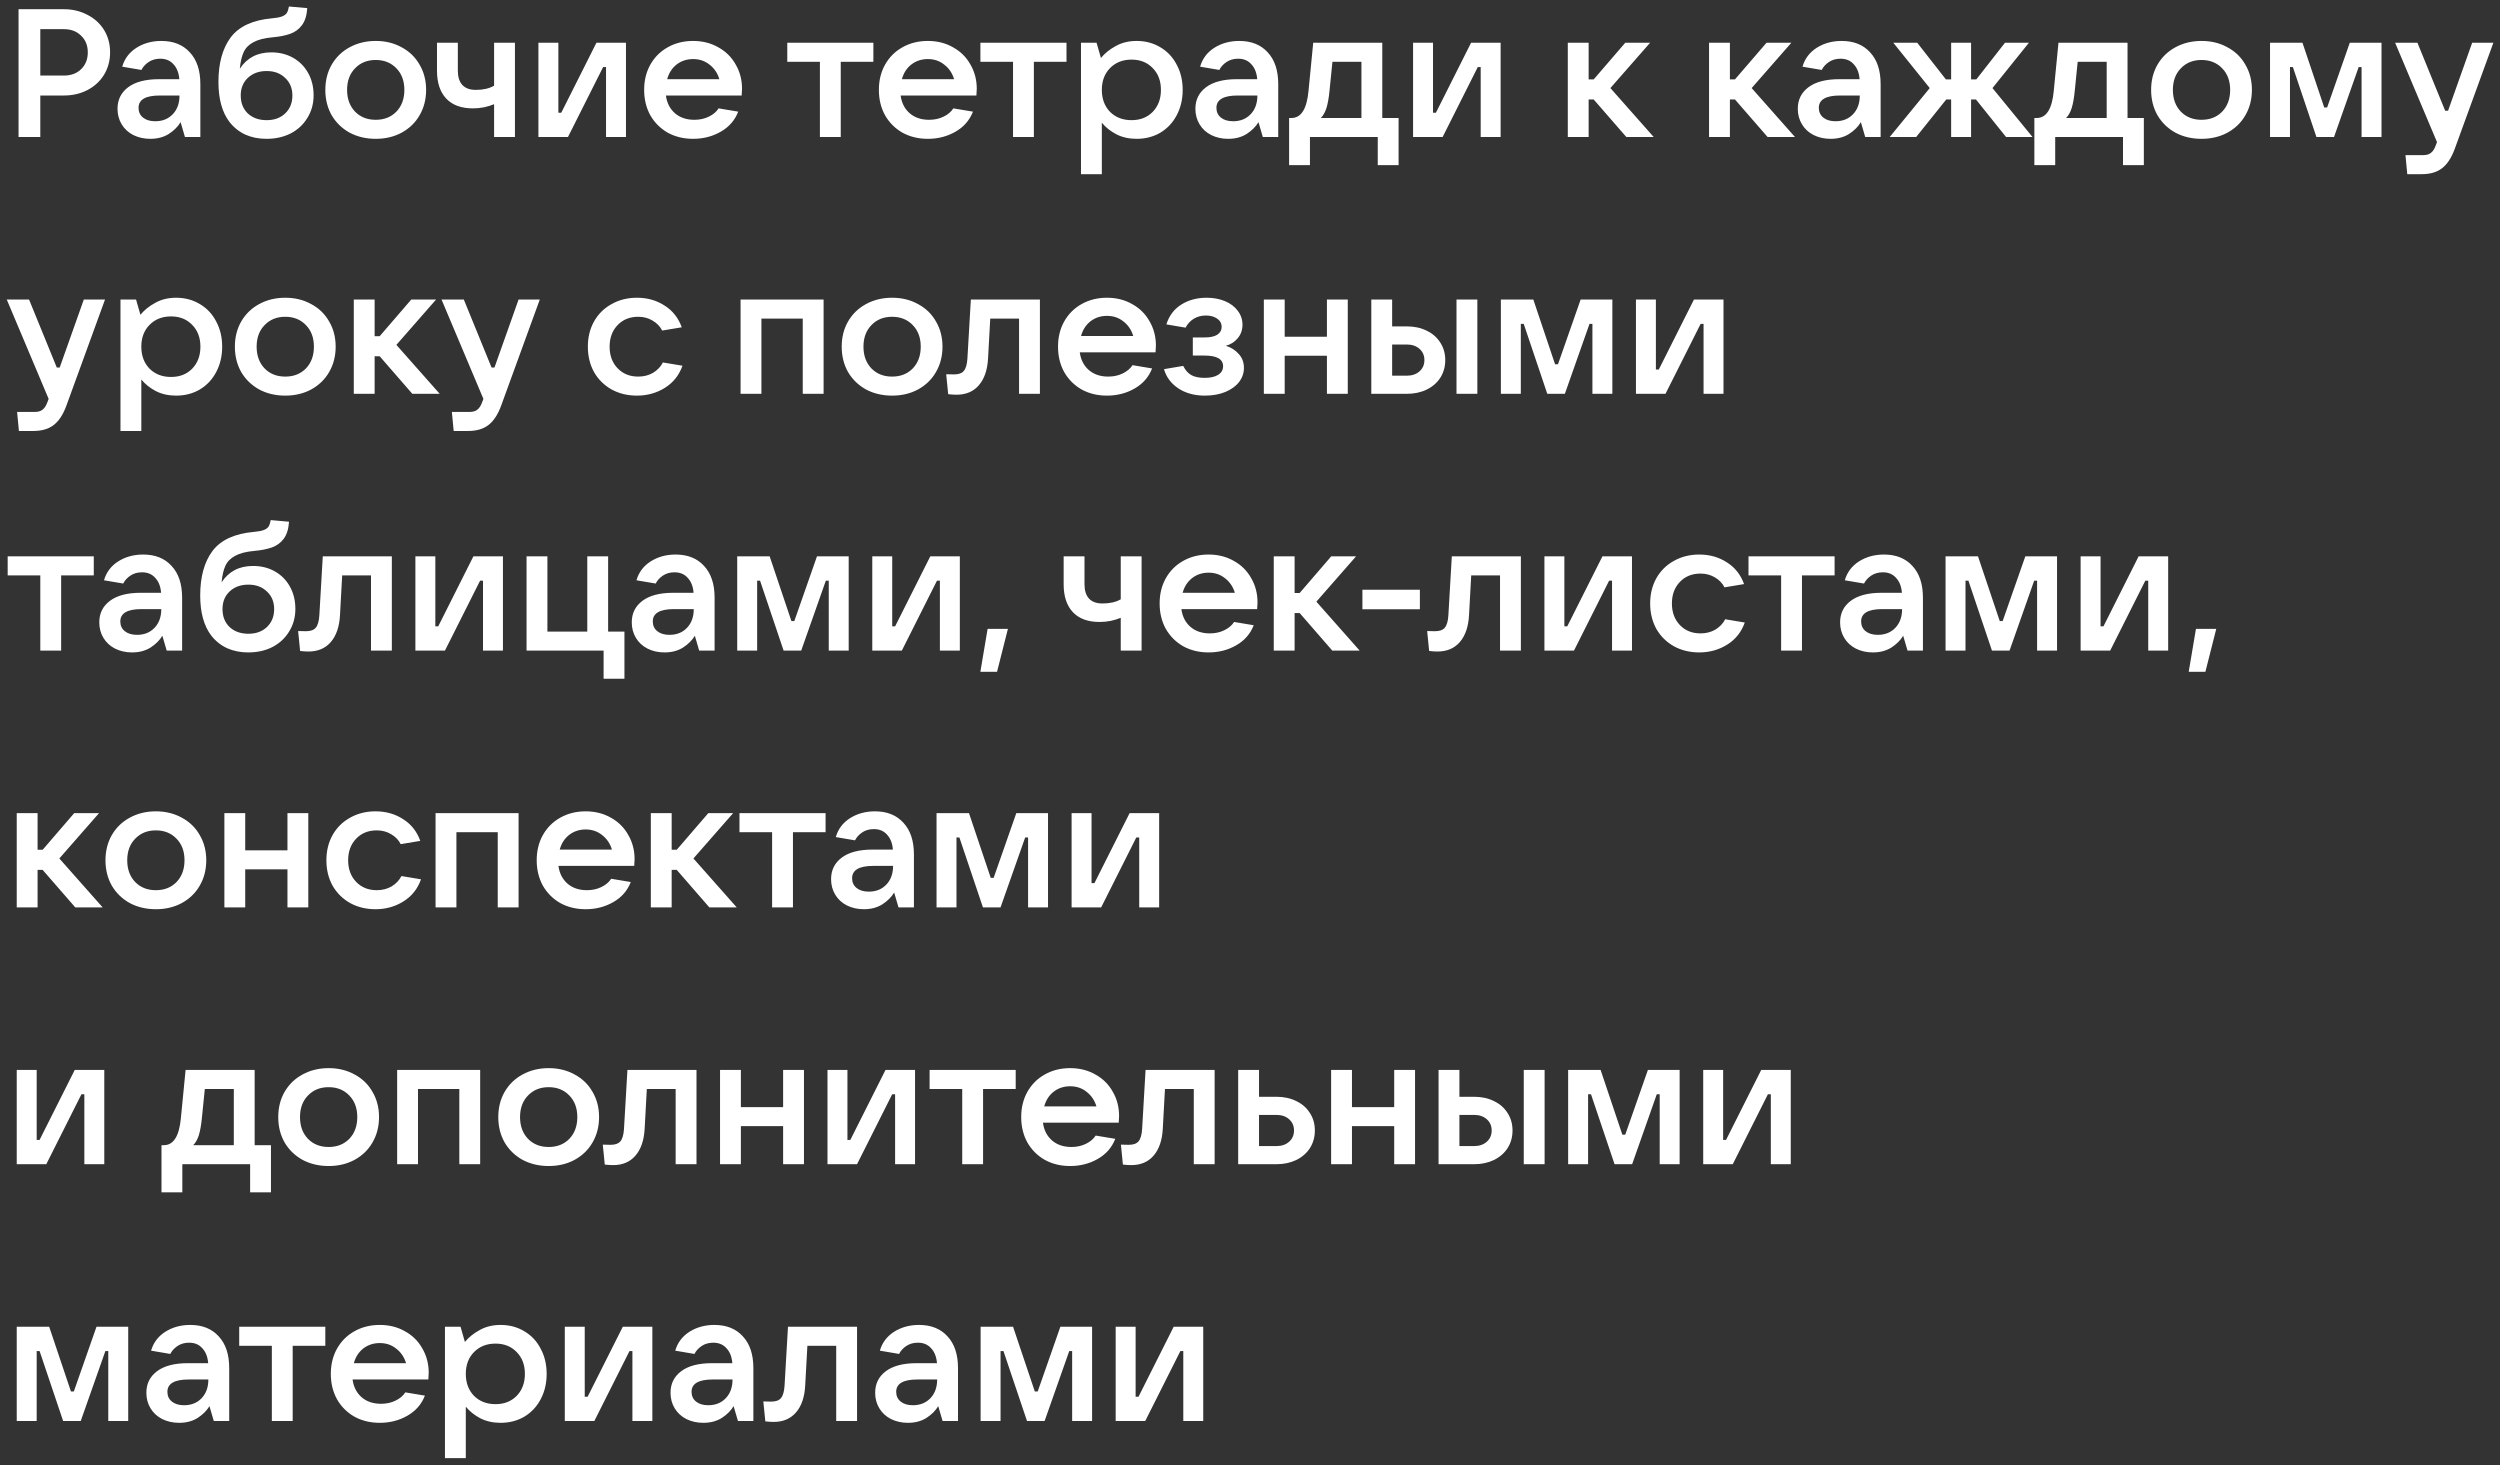 <?xml version="1.0" encoding="UTF-8"?> <svg xmlns="http://www.w3.org/2000/svg" width="331" height="194" viewBox="0 0 331 194" fill="none"><rect x="0" y="0" width="331" height="194" fill="#333333" stroke="none"/> <path d="M2.456 18.141V1.221H8.456C9.608 1.221 10.648 1.469 11.576 1.965C12.52 2.445 13.256 3.117 13.784 3.981C14.312 4.845 14.576 5.829 14.576 6.933C14.576 8.021 14.312 9.005 13.784 9.885C13.256 10.749 12.52 11.429 11.576 11.925C10.648 12.405 9.608 12.645 8.456 12.645H5.336V18.141H2.456ZM8.456 10.005C9.4 10.005 10.16 9.725 10.736 9.165C11.328 8.589 11.624 7.845 11.624 6.933C11.624 6.021 11.328 5.285 10.736 4.725C10.16 4.149 9.4 3.861 8.456 3.861H5.336V10.005H8.456ZM21.367 5.421C22.967 5.421 24.223 5.925 25.135 6.933C26.063 7.925 26.527 9.325 26.527 11.133V18.141H24.487L23.911 16.173C23.559 16.765 23.039 17.285 22.351 17.733C21.663 18.165 20.847 18.381 19.903 18.381C19.071 18.381 18.319 18.213 17.647 17.877C16.991 17.541 16.479 17.069 16.111 16.461C15.743 15.853 15.559 15.165 15.559 14.397C15.559 13.213 16.023 12.269 16.951 11.565C17.895 10.845 19.263 10.485 21.055 10.485H23.743C23.679 9.653 23.423 8.997 22.975 8.517C22.543 8.021 21.959 7.773 21.223 7.773C20.631 7.773 20.119 7.917 19.687 8.205C19.255 8.493 18.935 8.845 18.727 9.261L16.183 8.829C16.487 7.773 17.111 6.941 18.055 6.333C19.015 5.725 20.119 5.421 21.367 5.421ZM20.551 16.053C21.511 16.053 22.287 15.741 22.879 15.117C23.471 14.493 23.767 13.669 23.767 12.645H21.151C19.279 12.645 18.343 13.189 18.343 14.277C18.343 14.821 18.543 15.253 18.943 15.573C19.343 15.893 19.879 16.053 20.551 16.053ZM35.929 6.933C37.001 6.933 37.961 7.173 38.809 7.653C39.657 8.133 40.321 8.805 40.801 9.669C41.281 10.533 41.521 11.517 41.521 12.621C41.521 13.725 41.249 14.717 40.705 15.597C40.177 16.477 39.441 17.165 38.497 17.661C37.553 18.141 36.481 18.381 35.281 18.381C34.257 18.381 33.329 18.197 32.497 17.829C31.665 17.445 30.961 16.885 30.385 16.149C29.409 14.869 28.921 13.101 28.921 10.845C28.921 8.365 29.465 6.397 30.553 4.941C31.657 3.485 33.489 2.645 36.049 2.421C36.609 2.373 37.033 2.293 37.321 2.181C37.625 2.069 37.841 1.917 37.969 1.725C38.097 1.517 38.193 1.229 38.257 0.861L40.681 1.077C40.617 2.053 40.377 2.813 39.961 3.357C39.561 3.885 39.041 4.261 38.401 4.485C37.761 4.709 36.985 4.861 36.073 4.941C35.001 5.037 34.161 5.253 33.553 5.589C32.945 5.909 32.513 6.349 32.257 6.909C32.001 7.469 31.833 8.197 31.753 9.093C32.233 8.373 32.809 7.837 33.481 7.485C34.169 7.117 34.985 6.933 35.929 6.933ZM35.305 15.909C36.313 15.909 37.129 15.613 37.753 15.021C38.393 14.413 38.713 13.621 38.713 12.645C38.713 11.685 38.393 10.909 37.753 10.317C37.129 9.709 36.313 9.405 35.305 9.405C34.281 9.405 33.449 9.709 32.809 10.317C32.185 10.909 31.873 11.685 31.873 12.645C31.873 13.621 32.185 14.413 32.809 15.021C33.449 15.613 34.281 15.909 35.305 15.909ZM49.746 18.381C48.466 18.381 47.314 18.109 46.29 17.565C45.282 17.005 44.49 16.237 43.914 15.261C43.354 14.269 43.074 13.149 43.074 11.901C43.074 10.653 43.354 9.541 43.914 8.565C44.49 7.573 45.282 6.805 46.29 6.261C47.314 5.701 48.466 5.421 49.746 5.421C51.026 5.421 52.17 5.701 53.178 6.261C54.202 6.805 54.994 7.573 55.554 8.565C56.13 9.541 56.418 10.653 56.418 11.901C56.418 13.149 56.13 14.269 55.554 15.261C54.994 16.237 54.202 17.005 53.178 17.565C52.17 18.109 51.026 18.381 49.746 18.381ZM49.746 15.861C50.866 15.861 51.778 15.501 52.482 14.781C53.186 14.045 53.538 13.085 53.538 11.901C53.538 10.717 53.186 9.765 52.482 9.045C51.778 8.309 50.866 7.941 49.746 7.941C48.626 7.941 47.714 8.309 47.01 9.045C46.306 9.765 45.954 10.717 45.954 11.901C45.954 13.085 46.306 14.045 47.01 14.781C47.714 15.501 48.626 15.861 49.746 15.861ZM65.418 13.797C65.034 13.957 64.594 14.093 64.098 14.205C63.602 14.301 63.106 14.349 62.61 14.349C61.074 14.349 59.898 13.917 59.082 13.053C58.266 12.189 57.858 10.957 57.858 9.357V5.661H60.618V9.357C60.618 10.189 60.818 10.821 61.218 11.253C61.618 11.685 62.21 11.901 62.994 11.901C63.97 11.901 64.778 11.717 65.418 11.349V5.661H68.178V18.141H65.418V13.797ZM75.199 18.141H71.287V5.661H73.927V14.925H74.311L78.967 5.661H82.879V18.141H80.239V8.877H79.855L75.199 18.141ZM98.245 11.757C98.245 11.997 98.229 12.293 98.197 12.645H88.165C88.293 13.621 88.693 14.405 89.365 14.997C90.037 15.573 90.893 15.861 91.933 15.861C92.637 15.861 93.269 15.725 93.829 15.453C94.405 15.181 94.845 14.813 95.149 14.349L97.741 14.781C97.293 15.933 96.517 16.821 95.413 17.445C94.325 18.069 93.109 18.381 91.765 18.381C90.517 18.381 89.397 18.109 88.405 17.565C87.429 17.005 86.661 16.237 86.101 15.261C85.557 14.269 85.285 13.149 85.285 11.901C85.285 10.653 85.557 9.541 86.101 8.565C86.661 7.573 87.429 6.805 88.405 6.261C89.397 5.701 90.517 5.421 91.765 5.421C93.013 5.421 94.125 5.701 95.101 6.261C96.093 6.805 96.861 7.565 97.405 8.541C97.965 9.501 98.245 10.573 98.245 11.757ZM91.765 7.821C90.933 7.821 90.205 8.061 89.581 8.541C88.973 9.021 88.557 9.669 88.333 10.485H95.245C95.005 9.685 94.573 9.045 93.949 8.565C93.341 8.069 92.613 7.821 91.765 7.821ZM111.315 18.141H108.555V8.181H104.235V5.661H115.635V8.181H111.315V18.141ZM129.323 11.757C129.323 11.997 129.307 12.293 129.275 12.645H119.243C119.371 13.621 119.771 14.405 120.443 14.997C121.115 15.573 121.971 15.861 123.011 15.861C123.715 15.861 124.347 15.725 124.907 15.453C125.483 15.181 125.923 14.813 126.227 14.349L128.819 14.781C128.371 15.933 127.595 16.821 126.491 17.445C125.403 18.069 124.187 18.381 122.843 18.381C121.595 18.381 120.475 18.109 119.483 17.565C118.507 17.005 117.739 16.237 117.179 15.261C116.635 14.269 116.363 13.149 116.363 11.901C116.363 10.653 116.635 9.541 117.179 8.565C117.739 7.573 118.507 6.805 119.483 6.261C120.475 5.701 121.595 5.421 122.843 5.421C124.091 5.421 125.203 5.701 126.179 6.261C127.171 6.805 127.939 7.565 128.483 8.541C129.043 9.501 129.323 10.573 129.323 11.757ZM122.843 7.821C122.011 7.821 121.283 8.061 120.659 8.541C120.051 9.021 119.635 9.669 119.411 10.485H126.323C126.083 9.685 125.651 9.045 125.027 8.565C124.419 8.069 123.691 7.821 122.843 7.821ZM136.885 18.141H134.125V8.181H129.805V5.661H141.205V8.181H136.885V18.141ZM143.123 23.061V5.661H145.187L145.763 7.677C146.275 7.053 146.931 6.525 147.73 6.093C148.531 5.645 149.451 5.421 150.491 5.421C151.659 5.421 152.707 5.701 153.635 6.261C154.563 6.805 155.283 7.573 155.795 8.565C156.323 9.541 156.587 10.653 156.587 11.901C156.587 13.149 156.323 14.269 155.795 15.261C155.283 16.237 154.563 17.005 153.635 17.565C152.707 18.109 151.659 18.381 150.491 18.381C149.483 18.381 148.587 18.181 147.803 17.781C147.019 17.365 146.379 16.853 145.883 16.245V23.061H143.123ZM149.819 15.909C150.971 15.909 151.907 15.541 152.627 14.805C153.347 14.053 153.707 13.085 153.707 11.901C153.707 10.717 153.347 9.757 152.627 9.021C151.907 8.269 150.971 7.893 149.819 7.893C148.651 7.893 147.699 8.269 146.963 9.021C146.243 9.757 145.883 10.717 145.883 11.901C145.883 13.085 146.243 14.053 146.963 14.805C147.699 15.541 148.651 15.909 149.819 15.909ZM164.078 5.421C165.678 5.421 166.934 5.925 167.846 6.933C168.774 7.925 169.238 9.325 169.238 11.133V18.141H167.198L166.622 16.173C166.27 16.765 165.75 17.285 165.062 17.733C164.374 18.165 163.558 18.381 162.614 18.381C161.782 18.381 161.03 18.213 160.358 17.877C159.702 17.541 159.19 17.069 158.822 16.461C158.454 15.853 158.27 15.165 158.27 14.397C158.27 13.213 158.734 12.269 159.662 11.565C160.606 10.845 161.974 10.485 163.766 10.485H166.454C166.39 9.653 166.134 8.997 165.686 8.517C165.254 8.021 164.67 7.773 163.934 7.773C163.342 7.773 162.83 7.917 162.398 8.205C161.966 8.493 161.646 8.845 161.438 9.261L158.894 8.829C159.198 7.773 159.822 6.941 160.766 6.333C161.726 5.725 162.83 5.421 164.078 5.421ZM163.262 16.053C164.222 16.053 164.998 15.741 165.59 15.117C166.182 14.493 166.478 13.669 166.478 12.645H163.862C161.99 12.645 161.054 13.189 161.054 14.277C161.054 14.821 161.254 15.253 161.654 15.573C162.054 15.893 162.59 16.053 163.262 16.053ZM170.678 21.861V15.621H170.99C172.27 15.621 173.022 14.429 173.246 12.045L173.87 5.661H183.014V15.621H185.174V21.861H182.414V18.141H173.438V21.861H170.678ZM180.254 15.621V8.181H176.414L176.03 11.997C175.934 12.973 175.798 13.741 175.622 14.301C175.446 14.861 175.198 15.301 174.878 15.621H180.254ZM191.003 18.141H187.091V5.661H189.731V14.925H190.115L194.771 5.661H198.683V18.141H196.043V8.877H195.659L191.003 18.141ZM218.952 18.141H215.328L211.008 13.173H210.336V18.141H207.576V5.661H210.336V10.509H211.008L215.184 5.661H218.472L213.216 11.661L218.952 18.141ZM237.655 18.141H234.031L229.711 13.173H229.039V18.141H226.279V5.661H229.039V10.509H229.711L233.887 5.661H237.175L231.919 11.661L237.655 18.141ZM243.836 5.421C245.436 5.421 246.692 5.925 247.604 6.933C248.532 7.925 248.996 9.325 248.996 11.133V18.141H246.956L246.38 16.173C246.028 16.765 245.508 17.285 244.82 17.733C244.132 18.165 243.316 18.381 242.372 18.381C241.54 18.381 240.788 18.213 240.116 17.877C239.46 17.541 238.948 17.069 238.58 16.461C238.212 15.853 238.028 15.165 238.028 14.397C238.028 13.213 238.492 12.269 239.42 11.565C240.364 10.845 241.732 10.485 243.523 10.485H246.212C246.148 9.653 245.892 8.997 245.444 8.517C245.012 8.021 244.428 7.773 243.692 7.773C243.1 7.773 242.588 7.917 242.156 8.205C241.724 8.493 241.404 8.845 241.196 9.261L238.652 8.829C238.956 7.773 239.58 6.941 240.524 6.333C241.484 5.725 242.588 5.421 243.836 5.421ZM243.02 16.053C243.98 16.053 244.756 15.741 245.348 15.117C245.94 14.493 246.236 13.669 246.236 12.645H243.62C241.748 12.645 240.812 13.189 240.812 14.277C240.812 14.821 241.012 15.253 241.412 15.573C241.812 15.893 242.348 16.053 243.02 16.053ZM269.107 18.141H265.603L261.619 13.173H260.971V18.141H258.331V13.173H257.683L253.699 18.141H250.195L255.499 11.661L250.675 5.661H253.843L257.635 10.509H258.331V5.661H260.971V10.509H261.667L265.459 5.661H268.627L263.803 11.661L269.107 18.141ZM269.349 21.861V15.621H269.661C270.941 15.621 271.693 14.429 271.917 12.045L272.541 5.661H281.685V15.621H283.845V21.861H281.085V18.141H272.109V21.861H269.349ZM278.925 15.621V8.181H275.085L274.701 11.997C274.605 12.973 274.469 13.741 274.293 14.301C274.117 14.861 273.869 15.301 273.549 15.621H278.925ZM291.481 18.381C290.201 18.381 289.049 18.109 288.025 17.565C287.017 17.005 286.225 16.237 285.649 15.261C285.089 14.269 284.809 13.149 284.809 11.901C284.809 10.653 285.089 9.541 285.649 8.565C286.225 7.573 287.017 6.805 288.025 6.261C289.049 5.701 290.201 5.421 291.481 5.421C292.761 5.421 293.905 5.701 294.913 6.261C295.937 6.805 296.729 7.573 297.289 8.565C297.865 9.541 298.153 10.653 298.153 11.901C298.153 13.149 297.865 14.269 297.289 15.261C296.729 16.237 295.937 17.005 294.913 17.565C293.905 18.109 292.761 18.381 291.481 18.381ZM291.481 15.861C292.601 15.861 293.513 15.501 294.217 14.781C294.921 14.045 295.273 13.085 295.273 11.901C295.273 10.717 294.921 9.765 294.217 9.045C293.513 8.309 292.601 7.941 291.481 7.941C290.361 7.941 289.449 8.309 288.745 9.045C288.041 9.765 287.689 10.717 287.689 11.901C287.689 13.085 288.041 14.045 288.745 14.781C289.449 15.501 290.361 15.861 291.481 15.861ZM303.192 18.141H300.552V5.661H304.848L307.728 14.229H308.112L311.112 5.661H315.312V18.141H312.672V8.877H312.288L309.024 18.141H306.696L303.576 8.877H303.192V18.141ZM327.315 5.661H330.123L325.011 19.701C324.579 20.885 324.019 21.741 323.331 22.269C322.659 22.797 321.755 23.061 320.619 23.061H318.723L318.483 20.541H320.811C321.275 20.541 321.627 20.437 321.867 20.229C322.123 20.037 322.339 19.693 322.515 19.197L322.659 18.813L317.115 5.661H320.067L323.739 14.661H324.123L327.315 5.661ZM11.096 39.661H13.904L8.792 53.701C8.36 54.885 7.8 55.741 7.112 56.269C6.44 56.797 5.536 57.061 4.4 57.061H2.504L2.264 54.541H4.592C5.056 54.541 5.408 54.437 5.648 54.229C5.904 54.037 6.12 53.693 6.296 53.197L6.44 52.813L0.896 39.661H3.848L7.52 48.661H7.904L11.096 39.661ZM15.951 57.061V39.661H18.015L18.591 41.677C19.103 41.053 19.759 40.525 20.559 40.093C21.359 39.645 22.279 39.421 23.319 39.421C24.487 39.421 25.535 39.701 26.463 40.261C27.391 40.805 28.111 41.573 28.623 42.565C29.151 43.541 29.415 44.653 29.415 45.901C29.415 47.149 29.151 48.269 28.623 49.261C28.111 50.237 27.391 51.005 26.463 51.565C25.535 52.109 24.487 52.381 23.319 52.381C22.311 52.381 21.415 52.181 20.631 51.781C19.847 51.365 19.207 50.853 18.711 50.245V57.061H15.951ZM22.647 49.909C23.799 49.909 24.735 49.541 25.455 48.805C26.175 48.053 26.535 47.085 26.535 45.901C26.535 44.717 26.175 43.757 25.455 43.021C24.735 42.269 23.799 41.893 22.647 41.893C21.479 41.893 20.527 42.269 19.791 43.021C19.071 43.757 18.711 44.717 18.711 45.901C18.711 47.085 19.071 48.053 19.791 48.805C20.527 49.541 21.479 49.909 22.647 49.909ZM37.77 52.381C36.49 52.381 35.338 52.109 34.314 51.565C33.306 51.005 32.514 50.237 31.938 49.261C31.378 48.269 31.098 47.149 31.098 45.901C31.098 44.653 31.378 43.541 31.938 42.565C32.514 41.573 33.306 40.805 34.314 40.261C35.338 39.701 36.49 39.421 37.77 39.421C39.05 39.421 40.194 39.701 41.202 40.261C42.226 40.805 43.018 41.573 43.578 42.565C44.154 43.541 44.442 44.653 44.442 45.901C44.442 47.149 44.154 48.269 43.578 49.261C43.018 50.237 42.226 51.005 41.202 51.565C40.194 52.109 39.05 52.381 37.77 52.381ZM37.77 49.861C38.89 49.861 39.802 49.501 40.506 48.781C41.21 48.045 41.562 47.085 41.562 45.901C41.562 44.717 41.21 43.765 40.506 43.045C39.802 42.309 38.89 41.941 37.77 41.941C36.65 41.941 35.738 42.309 35.034 43.045C34.33 43.765 33.978 44.717 33.978 45.901C33.978 47.085 34.33 48.045 35.034 48.781C35.738 49.501 36.65 49.861 37.77 49.861ZM58.217 52.141H54.593L50.273 47.173H49.601V52.141H46.841V39.661H49.601V44.509H50.273L54.449 39.661H57.737L52.481 45.661L58.217 52.141ZM68.659 39.661H71.467L66.355 53.701C65.923 54.885 65.363 55.741 64.675 56.269C64.003 56.797 63.099 57.061 61.963 57.061H60.067L59.827 54.541H62.155C62.619 54.541 62.971 54.437 63.211 54.229C63.467 54.037 63.683 53.693 63.859 53.197L64.003 52.813L58.459 39.661H61.411L65.083 48.661H65.467L68.659 39.661ZM84.336 52.381C83.088 52.381 81.968 52.109 80.976 51.565C79.984 51.005 79.208 50.237 78.648 49.261C78.104 48.269 77.832 47.149 77.832 45.901C77.832 44.653 78.104 43.541 78.648 42.565C79.208 41.573 79.984 40.805 80.976 40.261C81.968 39.701 83.088 39.421 84.336 39.421C85.712 39.421 86.928 39.765 87.984 40.453C89.056 41.125 89.816 42.085 90.264 43.333L87.672 43.765C87.4 43.221 86.976 42.781 86.4 42.445C85.84 42.109 85.208 41.941 84.504 41.941C83.384 41.941 82.472 42.309 81.768 43.045C81.064 43.781 80.712 44.733 80.712 45.901C80.712 47.069 81.064 48.021 81.768 48.757C82.472 49.493 83.384 49.861 84.504 49.861C85.24 49.861 85.896 49.693 86.472 49.357C87.048 49.005 87.48 48.549 87.768 47.989L90.36 48.421C89.912 49.685 89.136 50.661 88.032 51.349C86.928 52.037 85.696 52.381 84.336 52.381ZM100.812 52.141H98.052V39.661H109.044V52.141H106.284V42.181H100.812V52.141ZM118.114 52.381C116.834 52.381 115.682 52.109 114.658 51.565C113.65 51.005 112.858 50.237 112.282 49.261C111.722 48.269 111.442 47.149 111.442 45.901C111.442 44.653 111.722 43.541 112.282 42.565C112.858 41.573 113.65 40.805 114.658 40.261C115.682 39.701 116.834 39.421 118.114 39.421C119.394 39.421 120.538 39.701 121.546 40.261C122.57 40.805 123.362 41.573 123.922 42.565C124.498 43.541 124.786 44.653 124.786 45.901C124.786 47.149 124.498 48.269 123.922 49.261C123.362 50.237 122.57 51.005 121.546 51.565C120.538 52.109 119.394 52.381 118.114 52.381ZM118.114 49.861C119.234 49.861 120.146 49.501 120.85 48.781C121.554 48.045 121.906 47.085 121.906 45.901C121.906 44.717 121.554 43.765 120.85 43.045C120.146 42.309 119.234 41.941 118.114 41.941C116.994 41.941 116.082 42.309 115.378 43.045C114.674 43.765 114.322 44.717 114.322 45.901C114.322 47.085 114.674 48.045 115.378 48.781C116.082 49.501 116.994 49.861 118.114 49.861ZM128.54 39.661H137.684V52.141H134.924V42.181H131.108L130.82 47.437C130.74 48.973 130.332 50.165 129.596 51.013C128.876 51.845 127.892 52.261 126.644 52.261C126.324 52.261 125.956 52.237 125.54 52.189L125.276 49.549C125.468 49.565 125.812 49.573 126.308 49.573C126.916 49.573 127.348 49.421 127.604 49.117C127.876 48.797 128.036 48.253 128.084 47.485L128.54 39.661ZM153.042 45.757C153.042 45.997 153.026 46.293 152.994 46.645H142.962C143.09 47.621 143.49 48.405 144.162 48.997C144.834 49.573 145.69 49.861 146.73 49.861C147.434 49.861 148.066 49.725 148.626 49.453C149.202 49.181 149.642 48.813 149.946 48.349L152.538 48.781C152.09 49.933 151.314 50.821 150.21 51.445C149.122 52.069 147.906 52.381 146.562 52.381C145.314 52.381 144.194 52.109 143.202 51.565C142.226 51.005 141.458 50.237 140.898 49.261C140.354 48.269 140.082 47.149 140.082 45.901C140.082 44.653 140.354 43.541 140.898 42.565C141.458 41.573 142.226 40.805 143.202 40.261C144.194 39.701 145.314 39.421 146.562 39.421C147.81 39.421 148.922 39.701 149.898 40.261C150.89 40.805 151.658 41.565 152.202 42.541C152.762 43.501 153.042 44.573 153.042 45.757ZM146.562 41.821C145.73 41.821 145.002 42.061 144.378 42.541C143.77 43.021 143.354 43.669 143.13 44.485H150.042C149.802 43.685 149.37 43.045 148.746 42.565C148.138 42.069 147.41 41.821 146.562 41.821ZM162.297 45.781C162.985 45.989 163.553 46.349 164.001 46.861C164.465 47.357 164.697 47.973 164.697 48.709C164.697 49.397 164.481 50.021 164.049 50.581C163.633 51.125 163.025 51.565 162.225 51.901C161.441 52.221 160.537 52.381 159.513 52.381C158.153 52.381 156.985 52.061 156.009 51.421C155.049 50.781 154.417 49.933 154.113 48.877L156.657 48.445C156.929 49.005 157.289 49.413 157.737 49.669C158.185 49.909 158.769 50.029 159.489 50.029C160.273 50.029 160.873 49.893 161.289 49.621C161.721 49.349 161.937 48.973 161.937 48.493C161.937 47.549 161.121 47.077 159.489 47.077H157.929V44.677H159.489C160.225 44.677 160.785 44.557 161.169 44.317C161.553 44.061 161.745 43.717 161.745 43.285C161.745 42.821 161.545 42.453 161.145 42.181C160.745 41.909 160.249 41.773 159.657 41.773C159.065 41.773 158.529 41.917 158.049 42.205C157.585 42.493 157.225 42.885 156.969 43.381L154.425 42.949C154.793 41.797 155.449 40.925 156.393 40.333C157.353 39.725 158.473 39.421 159.753 39.421C160.665 39.421 161.481 39.573 162.201 39.877C162.921 40.181 163.481 40.605 163.881 41.149C164.297 41.693 164.505 42.309 164.505 42.997C164.505 43.685 164.297 44.277 163.881 44.773C163.481 45.269 162.953 45.605 162.297 45.781ZM175.685 44.581V39.661H178.445V52.141H175.685V47.101H170.093V52.141H167.333V39.661H170.093V44.581H175.685ZM181.56 52.141V39.661H184.32V43.213H186.264C187.256 43.213 188.136 43.405 188.904 43.789C189.672 44.157 190.272 44.685 190.704 45.373C191.136 46.045 191.352 46.813 191.352 47.677C191.352 48.541 191.136 49.317 190.704 50.005C190.272 50.677 189.664 51.205 188.88 51.589C188.112 51.957 187.24 52.141 186.264 52.141H181.56ZM195.6 52.141H192.84V39.661H195.6V52.141ZM186.264 49.741C186.952 49.741 187.512 49.549 187.944 49.165C188.376 48.781 188.592 48.285 188.592 47.677C188.592 47.069 188.376 46.573 187.944 46.189C187.512 45.805 186.952 45.613 186.264 45.613H184.32V49.741H186.264ZM201.356 52.141H198.716V39.661H203.012L205.892 48.229H206.276L209.276 39.661H213.476V52.141H210.836V42.877H210.452L207.188 52.141H204.86L201.74 42.877H201.356V52.141ZM220.511 52.141H216.599V39.661H219.239V48.925H219.623L224.279 39.661H228.191V52.141H225.551V42.877H225.167L220.511 52.141ZM8.096 86.141H5.336V76.181H1.016V73.661H12.416V76.181H8.096V86.141ZM18.953 73.421C20.553 73.421 21.809 73.925 22.721 74.933C23.649 75.925 24.113 77.325 24.113 79.133V86.141H22.073L21.497 84.173C21.145 84.765 20.625 85.285 19.937 85.733C19.249 86.165 18.433 86.381 17.489 86.381C16.657 86.381 15.905 86.213 15.233 85.877C14.577 85.541 14.065 85.069 13.697 84.461C13.329 83.853 13.145 83.165 13.145 82.397C13.145 81.213 13.609 80.269 14.537 79.565C15.481 78.845 16.849 78.485 18.641 78.485H21.329C21.265 77.653 21.009 76.997 20.561 76.517C20.129 76.021 19.545 75.773 18.809 75.773C18.217 75.773 17.705 75.917 17.273 76.205C16.841 76.493 16.521 76.845 16.313 77.261L13.769 76.829C14.073 75.773 14.697 74.941 15.641 74.333C16.601 73.725 17.705 73.421 18.953 73.421ZM18.137 84.053C19.097 84.053 19.873 83.741 20.465 83.117C21.057 82.493 21.353 81.669 21.353 80.645H18.737C16.865 80.645 15.929 81.189 15.929 82.277C15.929 82.821 16.129 83.253 16.529 83.573C16.929 83.893 17.465 84.053 18.137 84.053ZM33.515 74.933C34.587 74.933 35.547 75.173 36.395 75.653C37.243 76.133 37.907 76.805 38.387 77.669C38.867 78.533 39.107 79.517 39.107 80.621C39.107 81.725 38.835 82.717 38.291 83.597C37.763 84.477 37.027 85.165 36.083 85.661C35.139 86.141 34.067 86.381 32.867 86.381C31.843 86.381 30.915 86.197 30.083 85.829C29.251 85.445 28.547 84.885 27.971 84.149C26.995 82.869 26.507 81.101 26.507 78.845C26.507 76.365 27.051 74.397 28.139 72.941C29.243 71.485 31.075 70.645 33.635 70.421C34.195 70.373 34.619 70.293 34.907 70.181C35.211 70.069 35.427 69.917 35.555 69.725C35.683 69.517 35.779 69.229 35.843 68.861L38.267 69.077C38.203 70.053 37.963 70.813 37.547 71.357C37.147 71.885 36.627 72.261 35.987 72.485C35.347 72.709 34.571 72.861 33.659 72.941C32.587 73.037 31.747 73.253 31.139 73.589C30.531 73.909 30.099 74.349 29.843 74.909C29.587 75.469 29.419 76.197 29.339 77.093C29.819 76.373 30.395 75.837 31.067 75.485C31.755 75.117 32.571 74.933 33.515 74.933ZM32.891 83.909C33.899 83.909 34.715 83.613 35.339 83.021C35.979 82.413 36.299 81.621 36.299 80.645C36.299 79.685 35.979 78.909 35.339 78.317C34.715 77.709 33.899 77.405 32.891 77.405C31.867 77.405 31.035 77.709 30.395 78.317C29.771 78.909 29.459 79.685 29.459 80.645C29.459 81.621 29.771 82.413 30.395 83.021C31.035 83.613 31.867 83.909 32.891 83.909ZM42.736 73.661H51.88V86.141H49.12V76.181H45.304L45.016 81.437C44.936 82.973 44.528 84.165 43.792 85.013C43.072 85.845 42.088 86.261 40.84 86.261C40.52 86.261 40.152 86.237 39.736 86.189L39.472 83.549C39.664 83.565 40.008 83.573 40.504 83.573C41.112 83.573 41.544 83.421 41.8 83.117C42.072 82.797 42.232 82.253 42.28 81.485L42.736 73.661ZM58.91 86.141H54.998V73.661H57.638V82.925H58.022L62.678 73.661H66.59V86.141H63.95V76.877H63.566L58.91 86.141ZM82.676 89.861H79.916V86.141H69.716V73.661H72.476V83.621H77.756V73.661H80.516V83.621H82.676V89.861ZM89.453 73.421C91.053 73.421 92.309 73.925 93.221 74.933C94.149 75.925 94.613 77.325 94.613 79.133V86.141H92.573L91.997 84.173C91.645 84.765 91.125 85.285 90.437 85.733C89.749 86.165 88.933 86.381 87.989 86.381C87.157 86.381 86.405 86.213 85.733 85.877C85.077 85.541 84.565 85.069 84.197 84.461C83.829 83.853 83.645 83.165 83.645 82.397C83.645 81.213 84.109 80.269 85.037 79.565C85.981 78.845 87.349 78.485 89.141 78.485H91.829C91.765 77.653 91.509 76.997 91.061 76.517C90.629 76.021 90.045 75.773 89.309 75.773C88.717 75.773 88.205 75.917 87.773 76.205C87.341 76.493 87.021 76.845 86.813 77.261L84.269 76.829C84.573 75.773 85.197 74.941 86.141 74.333C87.101 73.725 88.205 73.421 89.453 73.421ZM88.637 84.053C89.597 84.053 90.373 83.741 90.965 83.117C91.557 82.493 91.853 81.669 91.853 80.645H89.237C87.365 80.645 86.429 81.189 86.429 82.277C86.429 82.821 86.629 83.253 87.029 83.573C87.429 83.893 87.965 84.053 88.637 84.053ZM100.247 86.141H97.607V73.661H101.903L104.783 82.229H105.167L108.167 73.661H112.367V86.141H109.727V76.877H109.343L106.079 86.141H103.751L100.631 76.877H100.247V86.141ZM119.402 86.141H115.49V73.661H118.13V82.925H118.514L123.17 73.661H127.082V86.141H124.442V76.877H124.058L119.402 86.141ZM132.008 88.949H129.8L130.76 83.261H133.448L132.008 88.949ZM148.387 81.797C148.003 81.957 147.563 82.093 147.067 82.205C146.571 82.301 146.075 82.349 145.579 82.349C144.043 82.349 142.867 81.917 142.051 81.053C141.235 80.189 140.827 78.957 140.827 77.357V73.661H143.587V77.357C143.587 78.189 143.787 78.821 144.187 79.253C144.587 79.685 145.179 79.901 145.963 79.901C146.939 79.901 147.747 79.717 148.387 79.349V73.661H151.147V86.141H148.387V81.797ZM166.495 79.757C166.495 79.997 166.479 80.293 166.447 80.645H156.415C156.543 81.621 156.943 82.405 157.615 82.997C158.287 83.573 159.143 83.861 160.183 83.861C160.887 83.861 161.519 83.725 162.079 83.453C162.655 83.181 163.095 82.813 163.399 82.349L165.991 82.781C165.543 83.933 164.767 84.821 163.663 85.445C162.575 86.069 161.359 86.381 160.015 86.381C158.767 86.381 157.647 86.109 156.655 85.565C155.679 85.005 154.911 84.237 154.351 83.261C153.807 82.269 153.535 81.149 153.535 79.901C153.535 78.653 153.807 77.541 154.351 76.565C154.911 75.573 155.679 74.805 156.655 74.261C157.647 73.701 158.767 73.421 160.015 73.421C161.263 73.421 162.375 73.701 163.351 74.261C164.343 74.805 165.111 75.565 165.655 76.541C166.215 77.501 166.495 78.573 166.495 79.757ZM160.015 75.821C159.183 75.821 158.455 76.061 157.831 76.541C157.223 77.021 156.807 77.669 156.583 78.485H163.495C163.255 77.685 162.823 77.045 162.199 76.565C161.591 76.069 160.863 75.821 160.015 75.821ZM180.022 86.141H176.398L172.078 81.173H171.406V86.141H168.646V73.661H171.406V78.509H172.078L176.254 73.661H179.542L174.286 79.661L180.022 86.141ZM187.991 80.669H180.383V78.077H187.991V80.669ZM192.22 73.661H201.364V86.141H198.604V76.181H194.788L194.5 81.437C194.42 82.973 194.012 84.165 193.276 85.013C192.556 85.845 191.572 86.261 190.324 86.261C190.004 86.261 189.636 86.237 189.22 86.189L188.956 83.549C189.148 83.565 189.492 83.573 189.988 83.573C190.596 83.573 191.028 83.421 191.284 83.117C191.556 82.797 191.716 82.253 191.764 81.485L192.22 73.661ZM208.394 86.141H204.482V73.661H207.122V82.925H207.506L212.162 73.661H216.074V86.141H213.434V76.877H213.05L208.394 86.141ZM224.985 86.381C223.737 86.381 222.617 86.109 221.625 85.565C220.633 85.005 219.857 84.237 219.297 83.261C218.753 82.269 218.481 81.149 218.481 79.901C218.481 78.653 218.753 77.541 219.297 76.565C219.857 75.573 220.633 74.805 221.625 74.261C222.617 73.701 223.737 73.421 224.985 73.421C226.361 73.421 227.577 73.765 228.633 74.453C229.705 75.125 230.465 76.085 230.913 77.333L228.321 77.765C228.049 77.221 227.625 76.781 227.049 76.445C226.489 76.109 225.857 75.941 225.153 75.941C224.033 75.941 223.121 76.309 222.417 77.045C221.713 77.781 221.361 78.733 221.361 79.901C221.361 81.069 221.713 82.021 222.417 82.757C223.121 83.493 224.033 83.861 225.153 83.861C225.889 83.861 226.545 83.693 227.121 83.357C227.697 83.005 228.129 82.549 228.417 81.989L231.009 82.421C230.561 83.685 229.785 84.661 228.681 85.349C227.577 86.037 226.345 86.381 224.985 86.381ZM238.581 86.141H235.821V76.181H231.501V73.661H242.901V76.181H238.581V86.141ZM249.437 73.421C251.037 73.421 252.293 73.925 253.205 74.933C254.133 75.925 254.597 77.325 254.597 79.133V86.141H252.557L251.981 84.173C251.629 84.765 251.109 85.285 250.421 85.733C249.733 86.165 248.917 86.381 247.973 86.381C247.141 86.381 246.389 86.213 245.717 85.877C245.061 85.541 244.549 85.069 244.181 84.461C243.813 83.853 243.629 83.165 243.629 82.397C243.629 81.213 244.093 80.269 245.021 79.565C245.965 78.845 247.333 78.485 249.125 78.485H251.813C251.749 77.653 251.493 76.997 251.045 76.517C250.613 76.021 250.029 75.773 249.293 75.773C248.701 75.773 248.189 75.917 247.757 76.205C247.325 76.493 247.005 76.845 246.797 77.261L244.253 76.829C244.557 75.773 245.181 74.941 246.125 74.333C247.085 73.725 248.189 73.421 249.437 73.421ZM248.621 84.053C249.581 84.053 250.357 83.741 250.949 83.117C251.541 82.493 251.837 81.669 251.837 80.645H249.221C247.349 80.645 246.413 81.189 246.413 82.277C246.413 82.821 246.613 83.253 247.013 83.573C247.413 83.893 247.949 84.053 248.621 84.053ZM260.231 86.141H257.591V73.661H261.887L264.767 82.229H265.151L268.151 73.661H272.351V86.141H269.711V76.877H269.327L266.063 86.141H263.735L260.615 76.877H260.231V86.141ZM279.386 86.141H275.474V73.661H278.114V82.925H278.498L283.154 73.661H287.066V86.141H284.426V76.877H284.042L279.386 86.141ZM291.993 88.949H289.785L290.745 83.261H293.433L291.993 88.949ZM13.592 120.141H9.968L5.648 115.173H4.976V120.141H2.216V107.661H4.976V112.509H5.648L9.824 107.661H13.112L7.856 113.661L13.592 120.141ZM20.637 120.381C19.357 120.381 18.205 120.109 17.181 119.565C16.173 119.005 15.381 118.237 14.805 117.261C14.245 116.269 13.965 115.149 13.965 113.901C13.965 112.653 14.245 111.541 14.805 110.565C15.381 109.573 16.173 108.805 17.181 108.261C18.205 107.701 19.357 107.421 20.637 107.421C21.917 107.421 23.061 107.701 24.069 108.261C25.093 108.805 25.885 109.573 26.445 110.565C27.021 111.541 27.309 112.653 27.309 113.901C27.309 115.149 27.021 116.269 26.445 117.261C25.885 118.237 25.093 119.005 24.069 119.565C23.061 120.109 21.917 120.381 20.637 120.381ZM20.637 117.861C21.757 117.861 22.669 117.501 23.373 116.781C24.077 116.045 24.429 115.085 24.429 113.901C24.429 112.717 24.077 111.765 23.373 111.045C22.669 110.309 21.757 109.941 20.637 109.941C19.517 109.941 18.605 110.309 17.901 111.045C17.197 111.765 16.845 112.717 16.845 113.901C16.845 115.085 17.197 116.045 17.901 116.781C18.605 117.501 19.517 117.861 20.637 117.861ZM38.06 112.581V107.661H40.82V120.141H38.06V115.101H32.468V120.141H29.708V107.661H32.468V112.581H38.06ZM49.719 120.381C48.471 120.381 47.351 120.109 46.359 119.565C45.367 119.005 44.591 118.237 44.031 117.261C43.487 116.269 43.215 115.149 43.215 113.901C43.215 112.653 43.487 111.541 44.031 110.565C44.591 109.573 45.367 108.805 46.359 108.261C47.351 107.701 48.471 107.421 49.719 107.421C51.095 107.421 52.311 107.765 53.367 108.453C54.439 109.125 55.199 110.085 55.647 111.333L53.055 111.765C52.783 111.221 52.359 110.781 51.783 110.445C51.223 110.109 50.591 109.941 49.887 109.941C48.767 109.941 47.855 110.309 47.151 111.045C46.447 111.781 46.095 112.733 46.095 113.901C46.095 115.069 46.447 116.021 47.151 116.757C47.855 117.493 48.767 117.861 49.887 117.861C50.623 117.861 51.279 117.693 51.855 117.357C52.431 117.005 52.863 116.549 53.151 115.989L55.743 116.421C55.295 117.685 54.519 118.661 53.415 119.349C52.311 120.037 51.079 120.381 49.719 120.381ZM60.429 120.141H57.669V107.661H68.661V120.141H65.901V110.181H60.429V120.141ZM84.019 113.757C84.019 113.997 84.003 114.293 83.971 114.645H73.939C74.067 115.621 74.467 116.405 75.139 116.997C75.811 117.573 76.667 117.861 77.707 117.861C78.411 117.861 79.043 117.725 79.603 117.453C80.179 117.181 80.619 116.813 80.923 116.349L83.515 116.781C83.067 117.933 82.291 118.821 81.187 119.445C80.099 120.069 78.883 120.381 77.539 120.381C76.291 120.381 75.171 120.109 74.179 119.565C73.203 119.005 72.435 118.237 71.875 117.261C71.331 116.269 71.059 115.149 71.059 113.901C71.059 112.653 71.331 111.541 71.875 110.565C72.435 109.573 73.203 108.805 74.179 108.261C75.171 107.701 76.291 107.421 77.539 107.421C78.787 107.421 79.899 107.701 80.875 108.261C81.867 108.805 82.635 109.565 83.179 110.541C83.739 111.501 84.019 112.573 84.019 113.757ZM77.539 109.821C76.707 109.821 75.979 110.061 75.355 110.541C74.747 111.021 74.331 111.669 74.107 112.485H81.019C80.779 111.685 80.347 111.045 79.723 110.565C79.115 110.069 78.387 109.821 77.539 109.821ZM97.545 120.141H93.921L89.601 115.173H88.929V120.141H86.169V107.661H88.929V112.509H89.601L93.777 107.661H97.065L91.809 113.661L97.545 120.141ZM104.987 120.141H102.227V110.181H97.907V107.661H109.307V110.181H104.987V120.141ZM115.843 107.421C117.443 107.421 118.699 107.925 119.611 108.933C120.539 109.925 121.003 111.325 121.003 113.133V120.141H118.963L118.387 118.173C118.035 118.765 117.515 119.285 116.827 119.733C116.139 120.165 115.323 120.381 114.379 120.381C113.547 120.381 112.795 120.213 112.123 119.877C111.467 119.541 110.955 119.069 110.587 118.461C110.219 117.853 110.035 117.165 110.035 116.397C110.035 115.213 110.499 114.269 111.427 113.565C112.371 112.845 113.739 112.485 115.531 112.485H118.219C118.155 111.653 117.899 110.997 117.451 110.517C117.019 110.021 116.435 109.773 115.699 109.773C115.107 109.773 114.595 109.917 114.163 110.205C113.731 110.493 113.411 110.845 113.203 111.261L110.659 110.829C110.963 109.773 111.587 108.941 112.531 108.333C113.491 107.725 114.595 107.421 115.843 107.421ZM115.027 118.053C115.987 118.053 116.763 117.741 117.355 117.117C117.947 116.493 118.243 115.669 118.243 114.645H115.627C113.755 114.645 112.819 115.189 112.819 116.277C112.819 116.821 113.019 117.253 113.419 117.573C113.819 117.893 114.355 118.053 115.027 118.053ZM126.638 120.141H123.998V107.661H128.294L131.174 116.229H131.558L134.557 107.661H138.758V120.141H136.118V110.877H135.734L132.47 120.141H130.142L127.022 110.877H126.638V120.141ZM145.792 120.141H141.88V107.661H144.52V116.925H144.904L149.56 107.661H153.472V120.141H150.832V110.877H150.448L145.792 120.141ZM6.128 154.141H2.216V141.661H4.856V150.925H5.24L9.896 141.661H13.808V154.141H11.168V144.877H10.784L6.128 154.141ZM21.381 157.861V151.621H21.693C22.973 151.621 23.725 150.429 23.949 148.045L24.573 141.661H33.717V151.621H35.877V157.861H33.117V154.141H24.141V157.861H21.381ZM30.957 151.621V144.181H27.117L26.733 147.997C26.637 148.973 26.501 149.741 26.325 150.301C26.149 150.861 25.901 151.301 25.581 151.621H30.957ZM43.512 154.381C42.232 154.381 41.08 154.109 40.056 153.565C39.048 153.005 38.256 152.237 37.68 151.261C37.12 150.269 36.84 149.149 36.84 147.901C36.84 146.653 37.12 145.541 37.68 144.565C38.256 143.573 39.048 142.805 40.056 142.261C41.08 141.701 42.232 141.421 43.512 141.421C44.792 141.421 45.936 141.701 46.944 142.261C47.968 142.805 48.76 143.573 49.32 144.565C49.896 145.541 50.184 146.653 50.184 147.901C50.184 149.149 49.896 150.269 49.32 151.261C48.76 152.237 47.968 153.005 46.944 153.565C45.936 154.109 44.792 154.381 43.512 154.381ZM43.512 151.861C44.632 151.861 45.544 151.501 46.248 150.781C46.952 150.045 47.304 149.085 47.304 147.901C47.304 146.717 46.952 145.765 46.248 145.045C45.544 144.309 44.632 143.941 43.512 143.941C42.392 143.941 41.48 144.309 40.776 145.045C40.072 145.765 39.72 146.717 39.72 147.901C39.72 149.085 40.072 150.045 40.776 150.781C41.48 151.501 42.392 151.861 43.512 151.861ZM55.343 154.141H52.583V141.661H63.575V154.141H60.815V144.181H55.343V154.141ZM72.645 154.381C71.365 154.381 70.213 154.109 69.189 153.565C68.181 153.005 67.389 152.237 66.813 151.261C66.253 150.269 65.973 149.149 65.973 147.901C65.973 146.653 66.253 145.541 66.813 144.565C67.389 143.573 68.181 142.805 69.189 142.261C70.213 141.701 71.365 141.421 72.645 141.421C73.925 141.421 75.069 141.701 76.077 142.261C77.101 142.805 77.893 143.573 78.453 144.565C79.029 145.541 79.317 146.653 79.317 147.901C79.317 149.149 79.029 150.269 78.453 151.261C77.893 152.237 77.101 153.005 76.077 153.565C75.069 154.109 73.925 154.381 72.645 154.381ZM72.645 151.861C73.765 151.861 74.677 151.501 75.381 150.781C76.085 150.045 76.437 149.085 76.437 147.901C76.437 146.717 76.085 145.765 75.381 145.045C74.677 144.309 73.765 143.941 72.645 143.941C71.525 143.941 70.613 144.309 69.909 145.045C69.205 145.765 68.853 146.717 68.853 147.901C68.853 149.085 69.205 150.045 69.909 150.781C70.613 151.501 71.525 151.861 72.645 151.861ZM83.072 141.661H92.216V154.141H89.456V144.181H85.639L85.352 149.437C85.272 150.973 84.864 152.165 84.127 153.013C83.407 153.845 82.424 154.261 81.175 154.261C80.856 154.261 80.487 154.237 80.072 154.189L79.808 151.549C79.999 151.565 80.344 151.573 80.84 151.573C81.448 151.573 81.879 151.421 82.135 151.117C82.407 150.797 82.567 150.253 82.615 149.485L83.072 141.661ZM103.685 146.581V141.661H106.445V154.141H103.685V149.101H98.093V154.141H95.333V141.661H98.093V146.581H103.685ZM113.472 154.141H109.56V141.661H112.2V150.925H112.584L117.24 141.661H121.152V154.141H118.512V144.877H118.128L113.472 154.141ZM130.159 154.141H127.399V144.181H123.079V141.661H134.479V144.181H130.159V154.141ZM148.167 147.757C148.167 147.997 148.151 148.293 148.119 148.645H138.087C138.215 149.621 138.615 150.405 139.287 150.997C139.959 151.573 140.815 151.861 141.855 151.861C142.559 151.861 143.191 151.725 143.751 151.453C144.327 151.181 144.767 150.813 145.071 150.349L147.663 150.781C147.215 151.933 146.439 152.821 145.335 153.445C144.247 154.069 143.031 154.381 141.687 154.381C140.439 154.381 139.319 154.109 138.327 153.565C137.351 153.005 136.583 152.237 136.023 151.261C135.479 150.269 135.207 149.149 135.207 147.901C135.207 146.653 135.479 145.541 136.023 144.565C136.583 143.573 137.351 142.805 138.327 142.261C139.319 141.701 140.439 141.421 141.687 141.421C142.935 141.421 144.047 141.701 145.023 142.261C146.015 142.805 146.783 143.565 147.327 144.541C147.887 145.501 148.167 146.573 148.167 147.757ZM141.687 143.821C140.855 143.821 140.127 144.061 139.503 144.541C138.895 145.021 138.479 145.669 138.255 146.485H145.167C144.927 145.685 144.495 145.045 143.871 144.565C143.263 144.069 142.535 143.821 141.687 143.821ZM151.673 141.661H160.817V154.141H158.057V144.181H154.241L153.953 149.437C153.873 150.973 153.465 152.165 152.729 153.013C152.009 153.845 151.025 154.261 149.777 154.261C149.457 154.261 149.089 154.237 148.673 154.189L148.409 151.549C148.601 151.565 148.945 151.573 149.441 151.573C150.049 151.573 150.481 151.421 150.737 151.117C151.009 150.797 151.169 150.253 151.217 149.485L151.673 141.661ZM163.935 154.141V141.661H166.695V145.213H168.999C169.991 145.213 170.871 145.405 171.639 145.789C172.407 146.157 173.007 146.685 173.439 147.373C173.871 148.045 174.087 148.813 174.087 149.677C174.087 150.541 173.871 151.317 173.439 152.005C173.007 152.677 172.399 153.205 171.615 153.589C170.847 153.957 169.975 154.141 168.999 154.141H163.935ZM168.999 151.741C169.687 151.741 170.247 151.549 170.679 151.165C171.111 150.781 171.327 150.285 171.327 149.677C171.327 149.069 171.111 148.573 170.679 148.189C170.247 147.805 169.687 147.613 168.999 147.613H166.695V151.741H168.999ZM184.592 146.581V141.661H187.352V154.141H184.592V149.101H179V154.141H176.24V141.661H179V146.581H184.592ZM190.466 154.141V141.661H193.226V145.213H195.17C196.162 145.213 197.042 145.405 197.81 145.789C198.578 146.157 199.178 146.685 199.61 147.373C200.042 148.045 200.258 148.813 200.258 149.677C200.258 150.541 200.042 151.317 199.61 152.005C199.178 152.677 198.57 153.205 197.786 153.589C197.018 153.957 196.146 154.141 195.17 154.141H190.466ZM204.506 154.141H201.746V141.661H204.506V154.141ZM195.17 151.741C195.858 151.741 196.418 151.549 196.85 151.165C197.282 150.781 197.498 150.285 197.498 149.677C197.498 149.069 197.282 148.573 196.85 148.189C196.418 147.805 195.858 147.613 195.17 147.613H193.226V151.741H195.17ZM210.263 154.141H207.623V141.661H211.919L214.799 150.229H215.183L218.182 141.661H222.383V154.141H219.743V144.877H219.359L216.095 154.141H213.767L210.647 144.877H210.263V154.141ZM229.417 154.141H225.505V141.661H228.145V150.925H228.529L233.185 141.661H237.097V154.141H234.457V144.877H234.073L229.417 154.141ZM4.856 188.141H2.216V175.661H6.512L9.392 184.229H9.776L12.776 175.661H16.976V188.141H14.336V178.877H13.952L10.688 188.141H8.36L5.24 178.877H4.856V188.141ZM25.187 175.421C26.787 175.421 28.043 175.925 28.955 176.933C29.883 177.925 30.347 179.325 30.347 181.133V188.141H28.307L27.731 186.173C27.379 186.765 26.859 187.285 26.171 187.733C25.483 188.165 24.667 188.381 23.723 188.381C22.891 188.381 22.139 188.213 21.467 187.877C20.811 187.541 20.299 187.069 19.931 186.461C19.563 185.853 19.379 185.165 19.379 184.397C19.379 183.213 19.843 182.269 20.771 181.565C21.715 180.845 23.083 180.485 24.875 180.485H27.563C27.499 179.653 27.243 178.997 26.795 178.517C26.363 178.021 25.779 177.773 25.043 177.773C24.451 177.773 23.939 177.917 23.507 178.205C23.075 178.493 22.755 178.845 22.547 179.261L20.003 178.829C20.307 177.773 20.931 176.941 21.875 176.333C22.835 175.725 23.939 175.421 25.187 175.421ZM24.371 186.053C25.331 186.053 26.107 185.741 26.699 185.117C27.291 184.493 27.587 183.669 27.587 182.645H24.971C23.099 182.645 22.163 183.189 22.163 184.277C22.163 184.821 22.363 185.253 22.763 185.573C23.163 185.893 23.699 186.053 24.371 186.053ZM38.752 188.141H35.992V178.181H31.672V175.661H43.072V178.181H38.752V188.141ZM56.761 181.757C56.761 181.997 56.745 182.293 56.713 182.645H46.681C46.809 183.621 47.209 184.405 47.881 184.997C48.553 185.573 49.409 185.861 50.449 185.861C51.153 185.861 51.785 185.725 52.345 185.453C52.921 185.181 53.361 184.813 53.665 184.349L56.257 184.781C55.809 185.933 55.033 186.821 53.929 187.445C52.841 188.069 51.625 188.381 50.281 188.381C49.033 188.381 47.913 188.109 46.921 187.565C45.945 187.005 45.177 186.237 44.617 185.261C44.073 184.269 43.801 183.149 43.801 181.901C43.801 180.653 44.073 179.541 44.617 178.565C45.177 177.573 45.945 176.805 46.921 176.261C47.913 175.701 49.033 175.421 50.281 175.421C51.529 175.421 52.641 175.701 53.617 176.261C54.609 176.805 55.377 177.565 55.921 178.541C56.481 179.501 56.761 180.573 56.761 181.757ZM50.281 177.821C49.449 177.821 48.721 178.061 48.097 178.541C47.489 179.021 47.073 179.669 46.849 180.485H53.761C53.521 179.685 53.089 179.045 52.465 178.565C51.857 178.069 51.129 177.821 50.281 177.821ZM58.912 193.061V175.661H60.976L61.552 177.677C62.064 177.053 62.72 176.525 63.52 176.093C64.32 175.645 65.24 175.421 66.28 175.421C67.448 175.421 68.496 175.701 69.424 176.261C70.352 176.805 71.072 177.573 71.584 178.565C72.112 179.541 72.376 180.653 72.376 181.901C72.376 183.149 72.112 184.269 71.584 185.261C71.072 186.237 70.352 187.005 69.424 187.565C68.496 188.109 67.448 188.381 66.28 188.381C65.272 188.381 64.376 188.181 63.592 187.781C62.808 187.365 62.168 186.853 61.672 186.245V193.061H58.912ZM65.608 185.909C66.76 185.909 67.696 185.541 68.416 184.805C69.136 184.053 69.496 183.085 69.496 181.901C69.496 180.717 69.136 179.757 68.416 179.021C67.696 178.269 66.76 177.893 65.608 177.893C64.44 177.893 63.488 178.269 62.752 179.021C62.032 179.757 61.672 180.717 61.672 181.901C61.672 183.085 62.032 184.053 62.752 184.805C63.488 185.541 64.44 185.909 65.608 185.909ZM78.691 188.141H74.779V175.661H77.419V184.925H77.803L82.459 175.661H86.371V188.141H83.731V178.877H83.347L78.691 188.141ZM94.585 175.421C96.186 175.421 97.442 175.925 98.353 176.933C99.281 177.925 99.746 179.325 99.746 181.133V188.141H97.706L97.129 186.173C96.778 186.765 96.257 187.285 95.57 187.733C94.882 188.165 94.066 188.381 93.121 188.381C92.29 188.381 91.537 188.213 90.865 187.877C90.21 187.541 89.698 187.069 89.329 186.461C88.962 185.853 88.778 185.165 88.778 184.397C88.778 183.213 89.242 182.269 90.169 181.565C91.114 180.845 92.481 180.485 94.273 180.485H96.962C96.897 179.653 96.641 178.997 96.194 178.517C95.761 178.021 95.177 177.773 94.442 177.773C93.85 177.773 93.338 177.917 92.906 178.205C92.474 178.493 92.153 178.845 91.945 179.261L89.401 178.829C89.706 177.773 90.329 176.941 91.273 176.333C92.234 175.725 93.338 175.421 94.585 175.421ZM93.769 186.053C94.73 186.053 95.505 185.741 96.097 185.117C96.689 184.493 96.986 183.669 96.986 182.645H94.37C92.498 182.645 91.561 183.189 91.561 184.277C91.561 184.821 91.761 185.253 92.162 185.573C92.561 185.893 93.097 186.053 93.769 186.053ZM104.329 175.661H113.473V188.141H110.713V178.181H106.897L106.609 183.437C106.529 184.973 106.121 186.165 105.385 187.013C104.665 187.845 103.681 188.261 102.433 188.261C102.113 188.261 101.745 188.237 101.329 188.189L101.065 185.549C101.257 185.565 101.601 185.573 102.097 185.573C102.705 185.573 103.137 185.421 103.393 185.117C103.665 184.797 103.825 184.253 103.873 183.485L104.329 175.661ZM121.679 175.421C123.279 175.421 124.535 175.925 125.447 176.933C126.375 177.925 126.839 179.325 126.839 181.133V188.141H124.799L124.223 186.173C123.871 186.765 123.351 187.285 122.663 187.733C121.975 188.165 121.159 188.381 120.215 188.381C119.383 188.381 118.631 188.213 117.959 187.877C117.303 187.541 116.791 187.069 116.423 186.461C116.055 185.853 115.871 185.165 115.871 184.397C115.871 183.213 116.335 182.269 117.263 181.565C118.207 180.845 119.575 180.485 121.367 180.485H124.055C123.991 179.653 123.735 178.997 123.287 178.517C122.855 178.021 122.271 177.773 121.535 177.773C120.943 177.773 120.431 177.917 119.999 178.205C119.567 178.493 119.247 178.845 119.039 179.261L116.495 178.829C116.799 177.773 117.423 176.941 118.367 176.333C119.327 175.725 120.431 175.421 121.679 175.421ZM120.863 186.053C121.823 186.053 122.599 185.741 123.191 185.117C123.783 184.493 124.079 183.669 124.079 182.645H121.463C119.591 182.645 118.655 183.189 118.655 184.277C118.655 184.821 118.855 185.253 119.255 185.573C119.655 185.893 120.191 186.053 120.863 186.053ZM132.473 188.141H129.833V175.661H134.129L137.009 184.229H137.393L140.393 175.661H144.593V188.141H141.953V178.877H141.569L138.305 188.141H135.977L132.857 178.877H132.473V188.141ZM151.628 188.141H147.716V175.661H150.356V184.925H150.74L155.396 175.661H159.308V188.141H156.668V178.877H156.284L151.628 188.141Z" fill="white"></path> </svg> 
